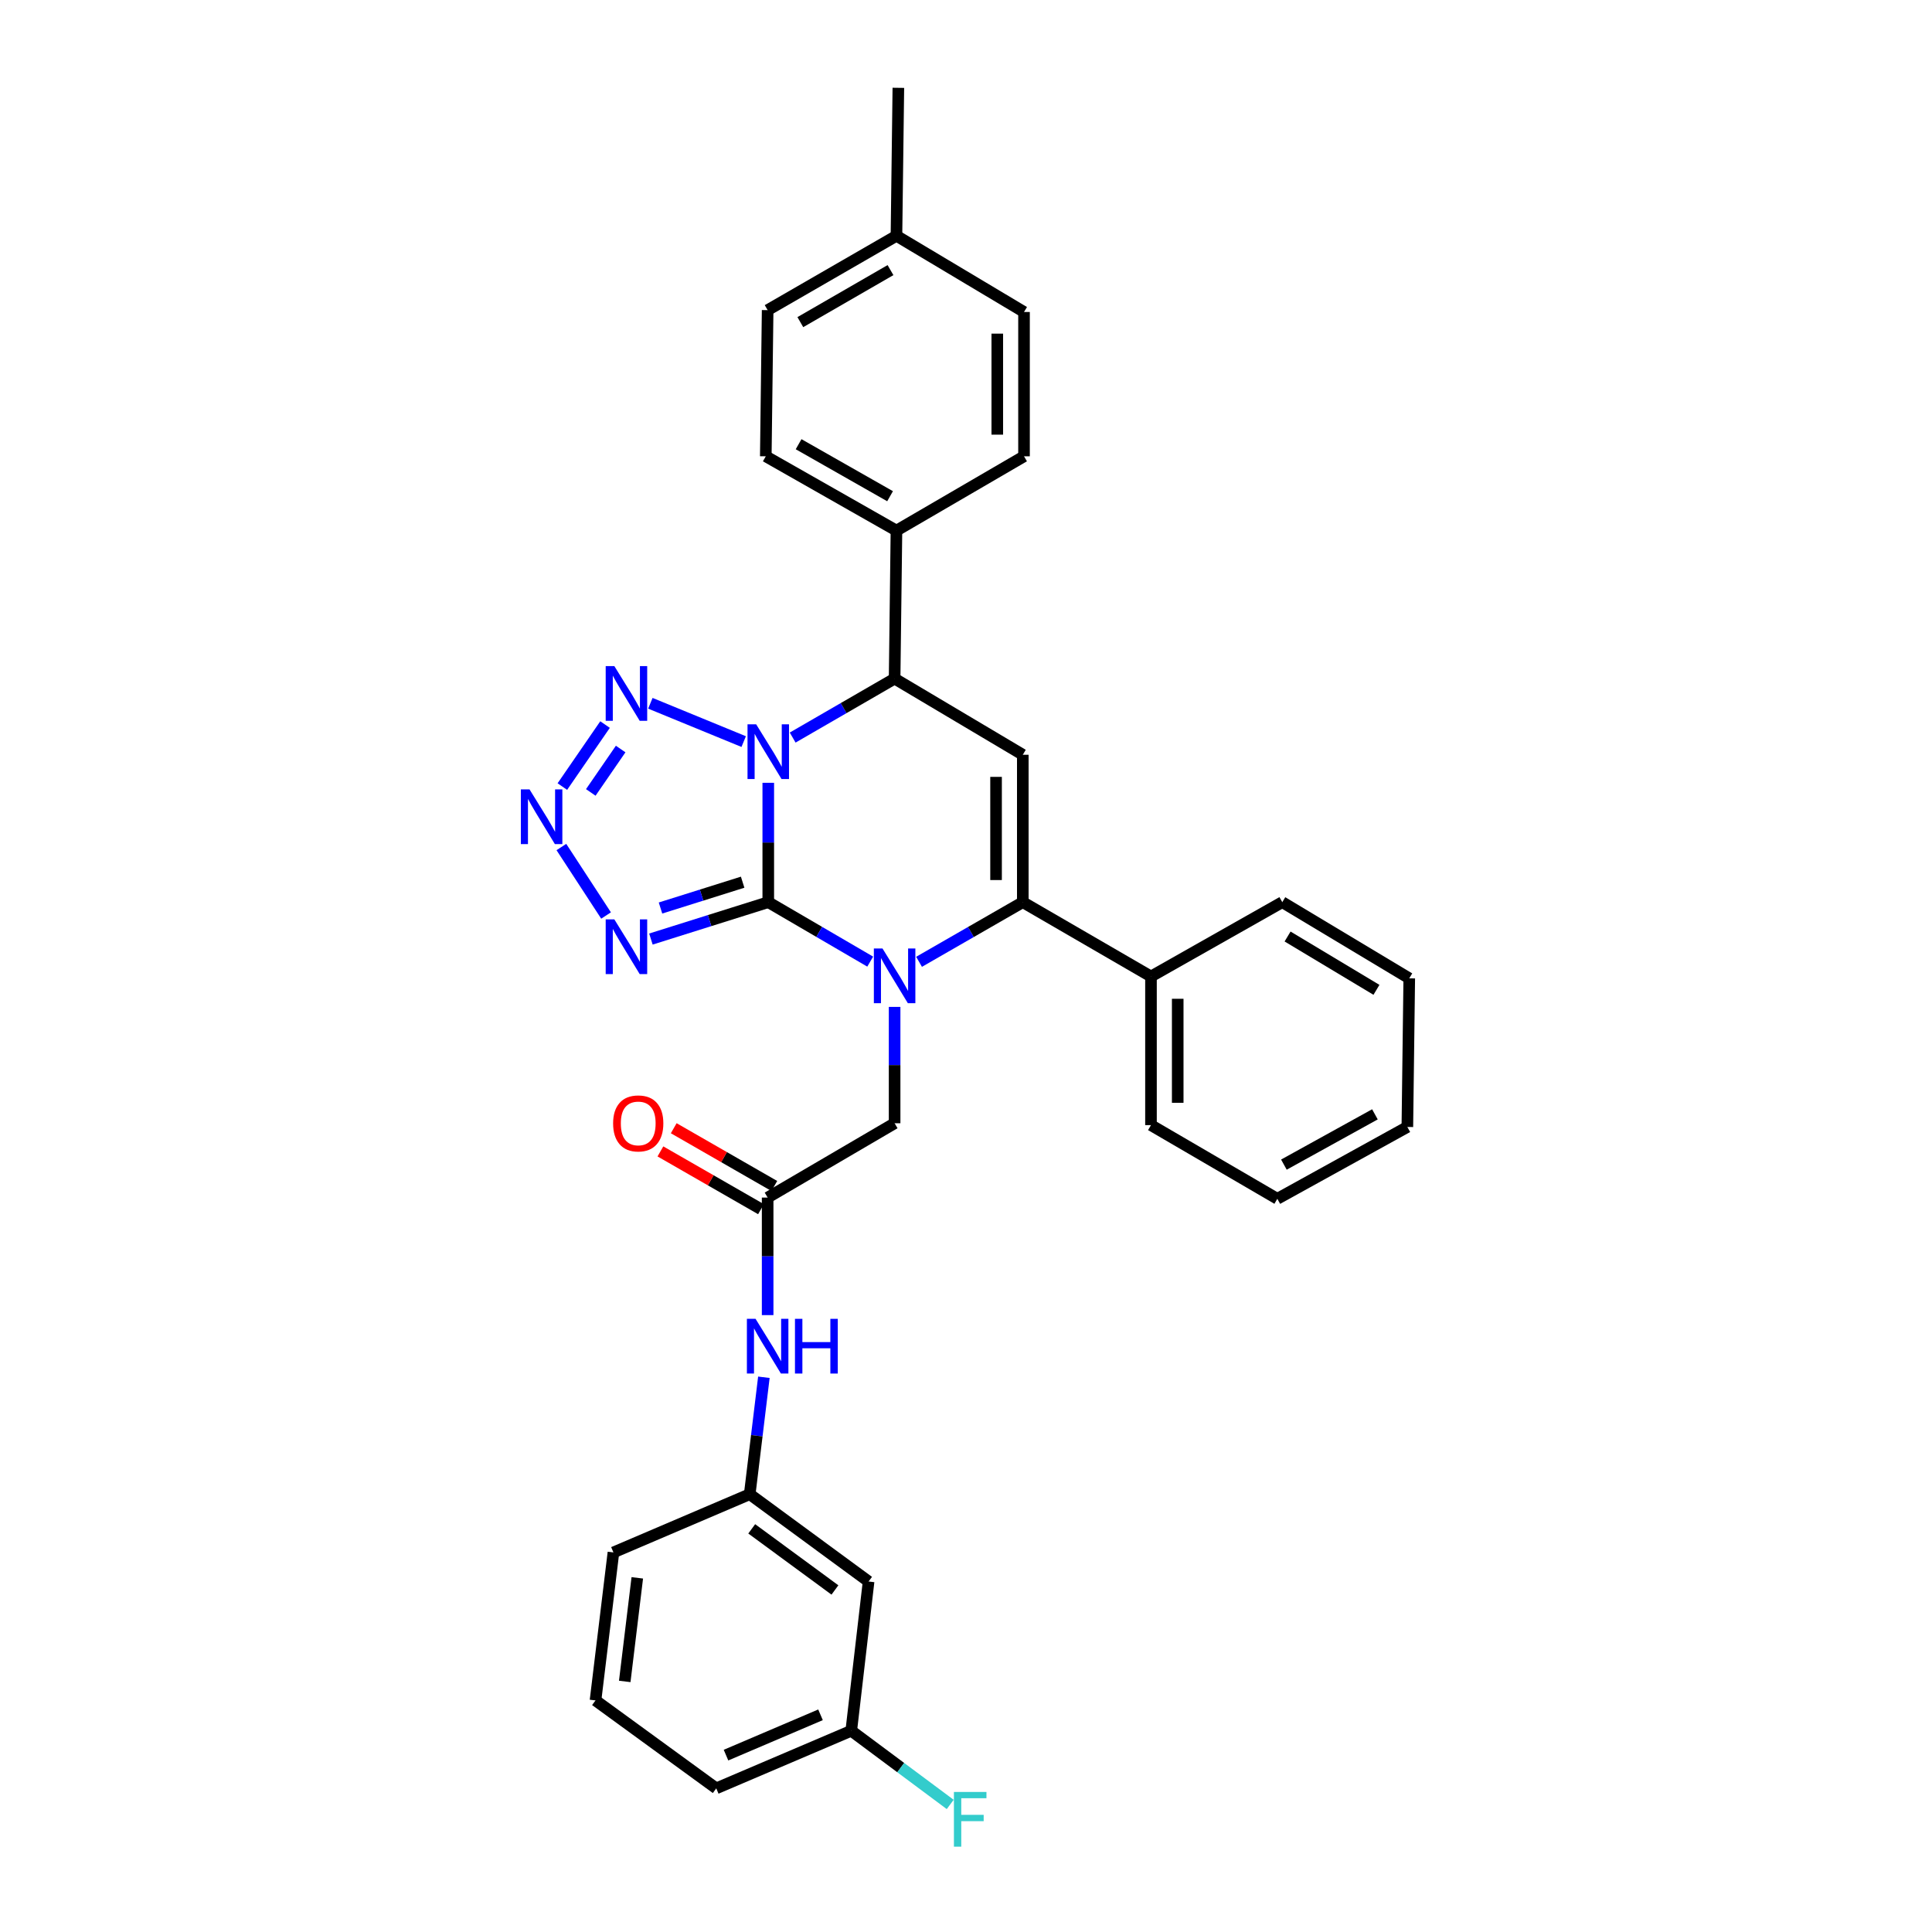 <?xml version='1.0' encoding='iso-8859-1'?>
<svg version='1.1' baseProfile='full'
              xmlns='http://www.w3.org/2000/svg'
                      xmlns:rdkit='http://www.rdkit.org/xml'
                      xmlns:xlink='http://www.w3.org/1999/xlink'
                  xml:space='preserve'
width='1000px' height='1000px' viewBox='0 0 1000 1000'>
<!-- END OF HEADER -->
<rect style='opacity:1.0;fill:#FFFFFF;stroke:none' width='1000' height='1000' x='0' y='0'> </rect>
<path class='bond-0' d='M 397.654,466.956 L 397.654,436.066' style='fill:none;fill-rule:evenodd;stroke:#000000;stroke-width:6px;stroke-linecap:butt;stroke-linejoin:miter;stroke-opacity:1' />
<path class='bond-0' d='M 397.654,436.066 L 397.654,405.175' style='fill:none;fill-rule:evenodd;stroke:#0000FF;stroke-width:6px;stroke-linecap:butt;stroke-linejoin:miter;stroke-opacity:1' />
<path class='bond-1' d='M 397.654,466.956 L 424.036,482.346' style='fill:none;fill-rule:evenodd;stroke:#000000;stroke-width:6px;stroke-linecap:butt;stroke-linejoin:miter;stroke-opacity:1' />
<path class='bond-1' d='M 424.036,482.346 L 450.417,497.735' style='fill:none;fill-rule:evenodd;stroke:#0000FF;stroke-width:6px;stroke-linecap:butt;stroke-linejoin:miter;stroke-opacity:1' />
<path class='bond-3' d='M 397.654,466.956 L 367.283,476.505' style='fill:none;fill-rule:evenodd;stroke:#000000;stroke-width:6px;stroke-linecap:butt;stroke-linejoin:miter;stroke-opacity:1' />
<path class='bond-3' d='M 367.283,476.505 L 336.912,486.054' style='fill:none;fill-rule:evenodd;stroke:#0000FF;stroke-width:6px;stroke-linecap:butt;stroke-linejoin:miter;stroke-opacity:1' />
<path class='bond-3' d='M 384.392,456.62 L 363.133,463.304' style='fill:none;fill-rule:evenodd;stroke:#000000;stroke-width:6px;stroke-linecap:butt;stroke-linejoin:miter;stroke-opacity:1' />
<path class='bond-3' d='M 363.133,463.304 L 341.873,469.988' style='fill:none;fill-rule:evenodd;stroke:#0000FF;stroke-width:6px;stroke-linecap:butt;stroke-linejoin:miter;stroke-opacity:1' />
<path class='bond-4' d='M 384.931,383.845 L 336.628,364.019' style='fill:none;fill-rule:evenodd;stroke:#0000FF;stroke-width:6px;stroke-linecap:butt;stroke-linejoin:miter;stroke-opacity:1' />
<path class='bond-7' d='M 410.283,381.765 L 436.666,366.507' style='fill:none;fill-rule:evenodd;stroke:#0000FF;stroke-width:6px;stroke-linecap:butt;stroke-linejoin:miter;stroke-opacity:1' />
<path class='bond-7' d='M 436.666,366.507 L 463.05,351.25' style='fill:none;fill-rule:evenodd;stroke:#000000;stroke-width:6px;stroke-linecap:butt;stroke-linejoin:miter;stroke-opacity:1' />
<path class='bond-2' d='M 475.703,497.829 L 502.551,482.393' style='fill:none;fill-rule:evenodd;stroke:#0000FF;stroke-width:6px;stroke-linecap:butt;stroke-linejoin:miter;stroke-opacity:1' />
<path class='bond-2' d='M 502.551,482.393 L 529.398,466.956' style='fill:none;fill-rule:evenodd;stroke:#000000;stroke-width:6px;stroke-linecap:butt;stroke-linejoin:miter;stroke-opacity:1' />
<path class='bond-8' d='M 463.05,521.172 L 463.05,551.283' style='fill:none;fill-rule:evenodd;stroke:#0000FF;stroke-width:6px;stroke-linecap:butt;stroke-linejoin:miter;stroke-opacity:1' />
<path class='bond-8' d='M 463.05,551.283 L 463.05,581.394' style='fill:none;fill-rule:evenodd;stroke:#000000;stroke-width:6px;stroke-linecap:butt;stroke-linejoin:miter;stroke-opacity:1' />
<path class='bond-5' d='M 529.398,466.956 L 529.398,390.667' style='fill:none;fill-rule:evenodd;stroke:#000000;stroke-width:6px;stroke-linecap:butt;stroke-linejoin:miter;stroke-opacity:1' />
<path class='bond-5' d='M 515.56,455.513 L 515.56,402.11' style='fill:none;fill-rule:evenodd;stroke:#000000;stroke-width:6px;stroke-linecap:butt;stroke-linejoin:miter;stroke-opacity:1' />
<path class='bond-12' d='M 529.398,466.956 L 595.747,505.428' style='fill:none;fill-rule:evenodd;stroke:#000000;stroke-width:6px;stroke-linecap:butt;stroke-linejoin:miter;stroke-opacity:1' />
<path class='bond-6' d='M 313.698,473.867 L 290.569,438.421' style='fill:none;fill-rule:evenodd;stroke:#0000FF;stroke-width:6px;stroke-linecap:butt;stroke-linejoin:miter;stroke-opacity:1' />
<path class='bond-32' d='M 313.168,375.034 L 291.077,407.126' style='fill:none;fill-rule:evenodd;stroke:#0000FF;stroke-width:6px;stroke-linecap:butt;stroke-linejoin:miter;stroke-opacity:1' />
<path class='bond-32' d='M 321.254,387.695 L 305.79,410.159' style='fill:none;fill-rule:evenodd;stroke:#0000FF;stroke-width:6px;stroke-linecap:butt;stroke-linejoin:miter;stroke-opacity:1' />
<path class='bond-33' d='M 529.398,390.667 L 463.05,351.25' style='fill:none;fill-rule:evenodd;stroke:#000000;stroke-width:6px;stroke-linecap:butt;stroke-linejoin:miter;stroke-opacity:1' />
<path class='bond-10' d='M 463.05,351.25 L 464.003,274.638' style='fill:none;fill-rule:evenodd;stroke:#000000;stroke-width:6px;stroke-linecap:butt;stroke-linejoin:miter;stroke-opacity:1' />
<path class='bond-9' d='M 463.05,581.394 L 397.332,619.866' style='fill:none;fill-rule:evenodd;stroke:#000000;stroke-width:6px;stroke-linecap:butt;stroke-linejoin:miter;stroke-opacity:1' />
<path class='bond-11' d='M 397.332,619.866 L 397.332,650.284' style='fill:none;fill-rule:evenodd;stroke:#000000;stroke-width:6px;stroke-linecap:butt;stroke-linejoin:miter;stroke-opacity:1' />
<path class='bond-11' d='M 397.332,650.284 L 397.332,680.702' style='fill:none;fill-rule:evenodd;stroke:#0000FF;stroke-width:6px;stroke-linecap:butt;stroke-linejoin:miter;stroke-opacity:1' />
<path class='bond-14' d='M 400.778,613.865 L 374.75,598.917' style='fill:none;fill-rule:evenodd;stroke:#000000;stroke-width:6px;stroke-linecap:butt;stroke-linejoin:miter;stroke-opacity:1' />
<path class='bond-14' d='M 374.75,598.917 L 348.722,583.969' style='fill:none;fill-rule:evenodd;stroke:#FF0000;stroke-width:6px;stroke-linecap:butt;stroke-linejoin:miter;stroke-opacity:1' />
<path class='bond-14' d='M 393.886,625.866 L 367.858,610.918' style='fill:none;fill-rule:evenodd;stroke:#000000;stroke-width:6px;stroke-linecap:butt;stroke-linejoin:miter;stroke-opacity:1' />
<path class='bond-14' d='M 367.858,610.918 L 341.83,595.969' style='fill:none;fill-rule:evenodd;stroke:#FF0000;stroke-width:6px;stroke-linecap:butt;stroke-linejoin:miter;stroke-opacity:1' />
<path class='bond-16' d='M 464.003,274.638 L 396.371,236.182' style='fill:none;fill-rule:evenodd;stroke:#000000;stroke-width:6px;stroke-linecap:butt;stroke-linejoin:miter;stroke-opacity:1' />
<path class='bond-16' d='M 460.698,256.839 L 413.356,229.92' style='fill:none;fill-rule:evenodd;stroke:#000000;stroke-width:6px;stroke-linecap:butt;stroke-linejoin:miter;stroke-opacity:1' />
<path class='bond-17' d='M 464.003,274.638 L 530.029,236.182' style='fill:none;fill-rule:evenodd;stroke:#000000;stroke-width:6px;stroke-linecap:butt;stroke-linejoin:miter;stroke-opacity:1' />
<path class='bond-13' d='M 395.383,712.875 L 391.717,743.136' style='fill:none;fill-rule:evenodd;stroke:#0000FF;stroke-width:6px;stroke-linecap:butt;stroke-linejoin:miter;stroke-opacity:1' />
<path class='bond-13' d='M 391.717,743.136 L 388.052,773.397' style='fill:none;fill-rule:evenodd;stroke:#000000;stroke-width:6px;stroke-linecap:butt;stroke-linejoin:miter;stroke-opacity:1' />
<path class='bond-25' d='M 595.747,505.428 L 595.747,582.363' style='fill:none;fill-rule:evenodd;stroke:#000000;stroke-width:6px;stroke-linecap:butt;stroke-linejoin:miter;stroke-opacity:1' />
<path class='bond-25' d='M 609.585,516.968 L 609.585,570.823' style='fill:none;fill-rule:evenodd;stroke:#000000;stroke-width:6px;stroke-linecap:butt;stroke-linejoin:miter;stroke-opacity:1' />
<path class='bond-26' d='M 595.747,505.428 L 663.71,466.956' style='fill:none;fill-rule:evenodd;stroke:#000000;stroke-width:6px;stroke-linecap:butt;stroke-linejoin:miter;stroke-opacity:1' />
<path class='bond-15' d='M 388.052,773.397 L 449.58,818.588' style='fill:none;fill-rule:evenodd;stroke:#000000;stroke-width:6px;stroke-linecap:butt;stroke-linejoin:miter;stroke-opacity:1' />
<path class='bond-15' d='M 389.089,791.33 L 432.159,822.963' style='fill:none;fill-rule:evenodd;stroke:#000000;stroke-width:6px;stroke-linecap:butt;stroke-linejoin:miter;stroke-opacity:1' />
<path class='bond-24' d='M 388.052,773.397 L 317.513,803.535' style='fill:none;fill-rule:evenodd;stroke:#000000;stroke-width:6px;stroke-linecap:butt;stroke-linejoin:miter;stroke-opacity:1' />
<path class='bond-18' d='M 449.58,818.588 L 440.608,895.839' style='fill:none;fill-rule:evenodd;stroke:#000000;stroke-width:6px;stroke-linecap:butt;stroke-linejoin:miter;stroke-opacity:1' />
<path class='bond-20' d='M 396.371,236.182 L 397.332,160.523' style='fill:none;fill-rule:evenodd;stroke:#000000;stroke-width:6px;stroke-linecap:butt;stroke-linejoin:miter;stroke-opacity:1' />
<path class='bond-19' d='M 530.029,236.182 L 530.029,161.484' style='fill:none;fill-rule:evenodd;stroke:#000000;stroke-width:6px;stroke-linecap:butt;stroke-linejoin:miter;stroke-opacity:1' />
<path class='bond-19' d='M 516.19,224.977 L 516.19,172.688' style='fill:none;fill-rule:evenodd;stroke:#000000;stroke-width:6px;stroke-linecap:butt;stroke-linejoin:miter;stroke-opacity:1' />
<path class='bond-22' d='M 440.608,895.839 L 466.218,914.908' style='fill:none;fill-rule:evenodd;stroke:#000000;stroke-width:6px;stroke-linecap:butt;stroke-linejoin:miter;stroke-opacity:1' />
<path class='bond-22' d='M 466.218,914.908 L 491.828,933.977' style='fill:none;fill-rule:evenodd;stroke:#33CCCC;stroke-width:6px;stroke-linecap:butt;stroke-linejoin:miter;stroke-opacity:1' />
<path class='bond-36' d='M 440.608,895.839 L 370.731,925.653' style='fill:none;fill-rule:evenodd;stroke:#000000;stroke-width:6px;stroke-linecap:butt;stroke-linejoin:miter;stroke-opacity:1' />
<path class='bond-36' d='M 424.696,887.582 L 375.781,908.453' style='fill:none;fill-rule:evenodd;stroke:#000000;stroke-width:6px;stroke-linecap:butt;stroke-linejoin:miter;stroke-opacity:1' />
<path class='bond-21' d='M 530.029,161.484 L 464.003,122.051' style='fill:none;fill-rule:evenodd;stroke:#000000;stroke-width:6px;stroke-linecap:butt;stroke-linejoin:miter;stroke-opacity:1' />
<path class='bond-35' d='M 397.332,160.523 L 464.003,122.051' style='fill:none;fill-rule:evenodd;stroke:#000000;stroke-width:6px;stroke-linecap:butt;stroke-linejoin:miter;stroke-opacity:1' />
<path class='bond-35' d='M 414.249,166.738 L 460.919,139.808' style='fill:none;fill-rule:evenodd;stroke:#000000;stroke-width:6px;stroke-linecap:butt;stroke-linejoin:miter;stroke-opacity:1' />
<path class='bond-28' d='M 464.003,122.051 L 464.987,45.455' style='fill:none;fill-rule:evenodd;stroke:#000000;stroke-width:6px;stroke-linecap:butt;stroke-linejoin:miter;stroke-opacity:1' />
<path class='bond-23' d='M 308.234,880.132 L 317.513,803.535' style='fill:none;fill-rule:evenodd;stroke:#000000;stroke-width:6px;stroke-linecap:butt;stroke-linejoin:miter;stroke-opacity:1' />
<path class='bond-23' d='M 323.364,870.307 L 329.86,816.689' style='fill:none;fill-rule:evenodd;stroke:#000000;stroke-width:6px;stroke-linecap:butt;stroke-linejoin:miter;stroke-opacity:1' />
<path class='bond-27' d='M 308.234,880.132 L 370.731,925.653' style='fill:none;fill-rule:evenodd;stroke:#000000;stroke-width:6px;stroke-linecap:butt;stroke-linejoin:miter;stroke-opacity:1' />
<path class='bond-30' d='M 595.747,582.363 L 661.142,620.496' style='fill:none;fill-rule:evenodd;stroke:#000000;stroke-width:6px;stroke-linecap:butt;stroke-linejoin:miter;stroke-opacity:1' />
<path class='bond-29' d='M 663.71,466.956 L 729.428,506.389' style='fill:none;fill-rule:evenodd;stroke:#000000;stroke-width:6px;stroke-linecap:butt;stroke-linejoin:miter;stroke-opacity:1' />
<path class='bond-29' d='M 666.448,484.738 L 712.45,512.34' style='fill:none;fill-rule:evenodd;stroke:#000000;stroke-width:6px;stroke-linecap:butt;stroke-linejoin:miter;stroke-opacity:1' />
<path class='bond-31' d='M 729.428,506.389 L 728.444,583.316' style='fill:none;fill-rule:evenodd;stroke:#000000;stroke-width:6px;stroke-linecap:butt;stroke-linejoin:miter;stroke-opacity:1' />
<path class='bond-34' d='M 661.142,620.496 L 728.444,583.316' style='fill:none;fill-rule:evenodd;stroke:#000000;stroke-width:6px;stroke-linecap:butt;stroke-linejoin:miter;stroke-opacity:1' />
<path class='bond-34' d='M 664.546,602.806 L 711.657,576.78' style='fill:none;fill-rule:evenodd;stroke:#000000;stroke-width:6px;stroke-linecap:butt;stroke-linejoin:miter;stroke-opacity:1' />
<path  class='atom-1' d='M 391.394 374.908
L 400.674 389.908
Q 401.594 391.388, 403.074 394.068
Q 404.554 396.748, 404.634 396.908
L 404.634 374.908
L 408.394 374.908
L 408.394 403.228
L 404.514 403.228
L 394.554 386.828
Q 393.394 384.908, 392.154 382.708
Q 390.954 380.508, 390.594 379.828
L 390.594 403.228
L 386.914 403.228
L 386.914 374.908
L 391.394 374.908
' fill='#0000FF'/>
<path  class='atom-2' d='M 456.79 490.945
L 466.07 505.945
Q 466.99 507.425, 468.47 510.105
Q 469.95 512.785, 470.03 512.945
L 470.03 490.945
L 473.79 490.945
L 473.79 519.265
L 469.91 519.265
L 459.95 502.865
Q 458.79 500.945, 457.55 498.745
Q 456.35 496.545, 455.99 495.865
L 455.99 519.265
L 452.31 519.265
L 452.31 490.945
L 456.79 490.945
' fill='#0000FF'/>
<path  class='atom-4' d='M 317.988 475.876
L 327.268 490.876
Q 328.188 492.356, 329.668 495.036
Q 331.148 497.716, 331.228 497.876
L 331.228 475.876
L 334.988 475.876
L 334.988 504.196
L 331.108 504.196
L 321.148 487.796
Q 319.988 485.876, 318.748 483.676
Q 317.548 481.476, 317.188 480.796
L 317.188 504.196
L 313.508 504.196
L 313.508 475.876
L 317.988 475.876
' fill='#0000FF'/>
<path  class='atom-5' d='M 317.988 344.778
L 327.268 359.778
Q 328.188 361.258, 329.668 363.938
Q 331.148 366.618, 331.228 366.778
L 331.228 344.778
L 334.988 344.778
L 334.988 373.098
L 331.108 373.098
L 321.148 356.698
Q 319.988 354.778, 318.748 352.578
Q 317.548 350.378, 317.188 349.698
L 317.188 373.098
L 313.508 373.098
L 313.508 344.778
L 317.988 344.778
' fill='#0000FF'/>
<path  class='atom-7' d='M 274.074 408.574
L 283.354 423.574
Q 284.274 425.054, 285.754 427.734
Q 287.234 430.414, 287.314 430.574
L 287.314 408.574
L 291.074 408.574
L 291.074 436.894
L 287.194 436.894
L 277.234 420.494
Q 276.074 418.574, 274.834 416.374
Q 273.634 414.174, 273.274 413.494
L 273.274 436.894
L 269.594 436.894
L 269.594 408.574
L 274.074 408.574
' fill='#0000FF'/>
<path  class='atom-12' d='M 391.072 682.625
L 400.352 697.625
Q 401.272 699.105, 402.752 701.785
Q 404.232 704.465, 404.312 704.625
L 404.312 682.625
L 408.072 682.625
L 408.072 710.945
L 404.192 710.945
L 394.232 694.545
Q 393.072 692.625, 391.832 690.425
Q 390.632 688.225, 390.272 687.545
L 390.272 710.945
L 386.592 710.945
L 386.592 682.625
L 391.072 682.625
' fill='#0000FF'/>
<path  class='atom-12' d='M 411.472 682.625
L 415.312 682.625
L 415.312 694.665
L 429.792 694.665
L 429.792 682.625
L 433.632 682.625
L 433.632 710.945
L 429.792 710.945
L 429.792 697.865
L 415.312 697.865
L 415.312 710.945
L 411.472 710.945
L 411.472 682.625
' fill='#0000FF'/>
<path  class='atom-15' d='M 317.345 581.474
Q 317.345 574.674, 320.705 570.874
Q 324.065 567.074, 330.345 567.074
Q 336.625 567.074, 339.985 570.874
Q 343.345 574.674, 343.345 581.474
Q 343.345 588.354, 339.945 592.274
Q 336.545 596.154, 330.345 596.154
Q 324.105 596.154, 320.705 592.274
Q 317.345 588.394, 317.345 581.474
M 330.345 592.954
Q 334.665 592.954, 336.985 590.074
Q 339.345 587.154, 339.345 581.474
Q 339.345 575.914, 336.985 573.114
Q 334.665 570.274, 330.345 570.274
Q 326.025 570.274, 323.665 573.074
Q 321.345 575.874, 321.345 581.474
Q 321.345 587.194, 323.665 590.074
Q 326.025 592.954, 330.345 592.954
' fill='#FF0000'/>
<path  class='atom-23' d='M 493.747 927.515
L 510.587 927.515
L 510.587 930.755
L 497.547 930.755
L 497.547 939.355
L 509.147 939.355
L 509.147 942.635
L 497.547 942.635
L 497.547 955.835
L 493.747 955.835
L 493.747 927.515
' fill='#33CCCC'/>
</svg>
